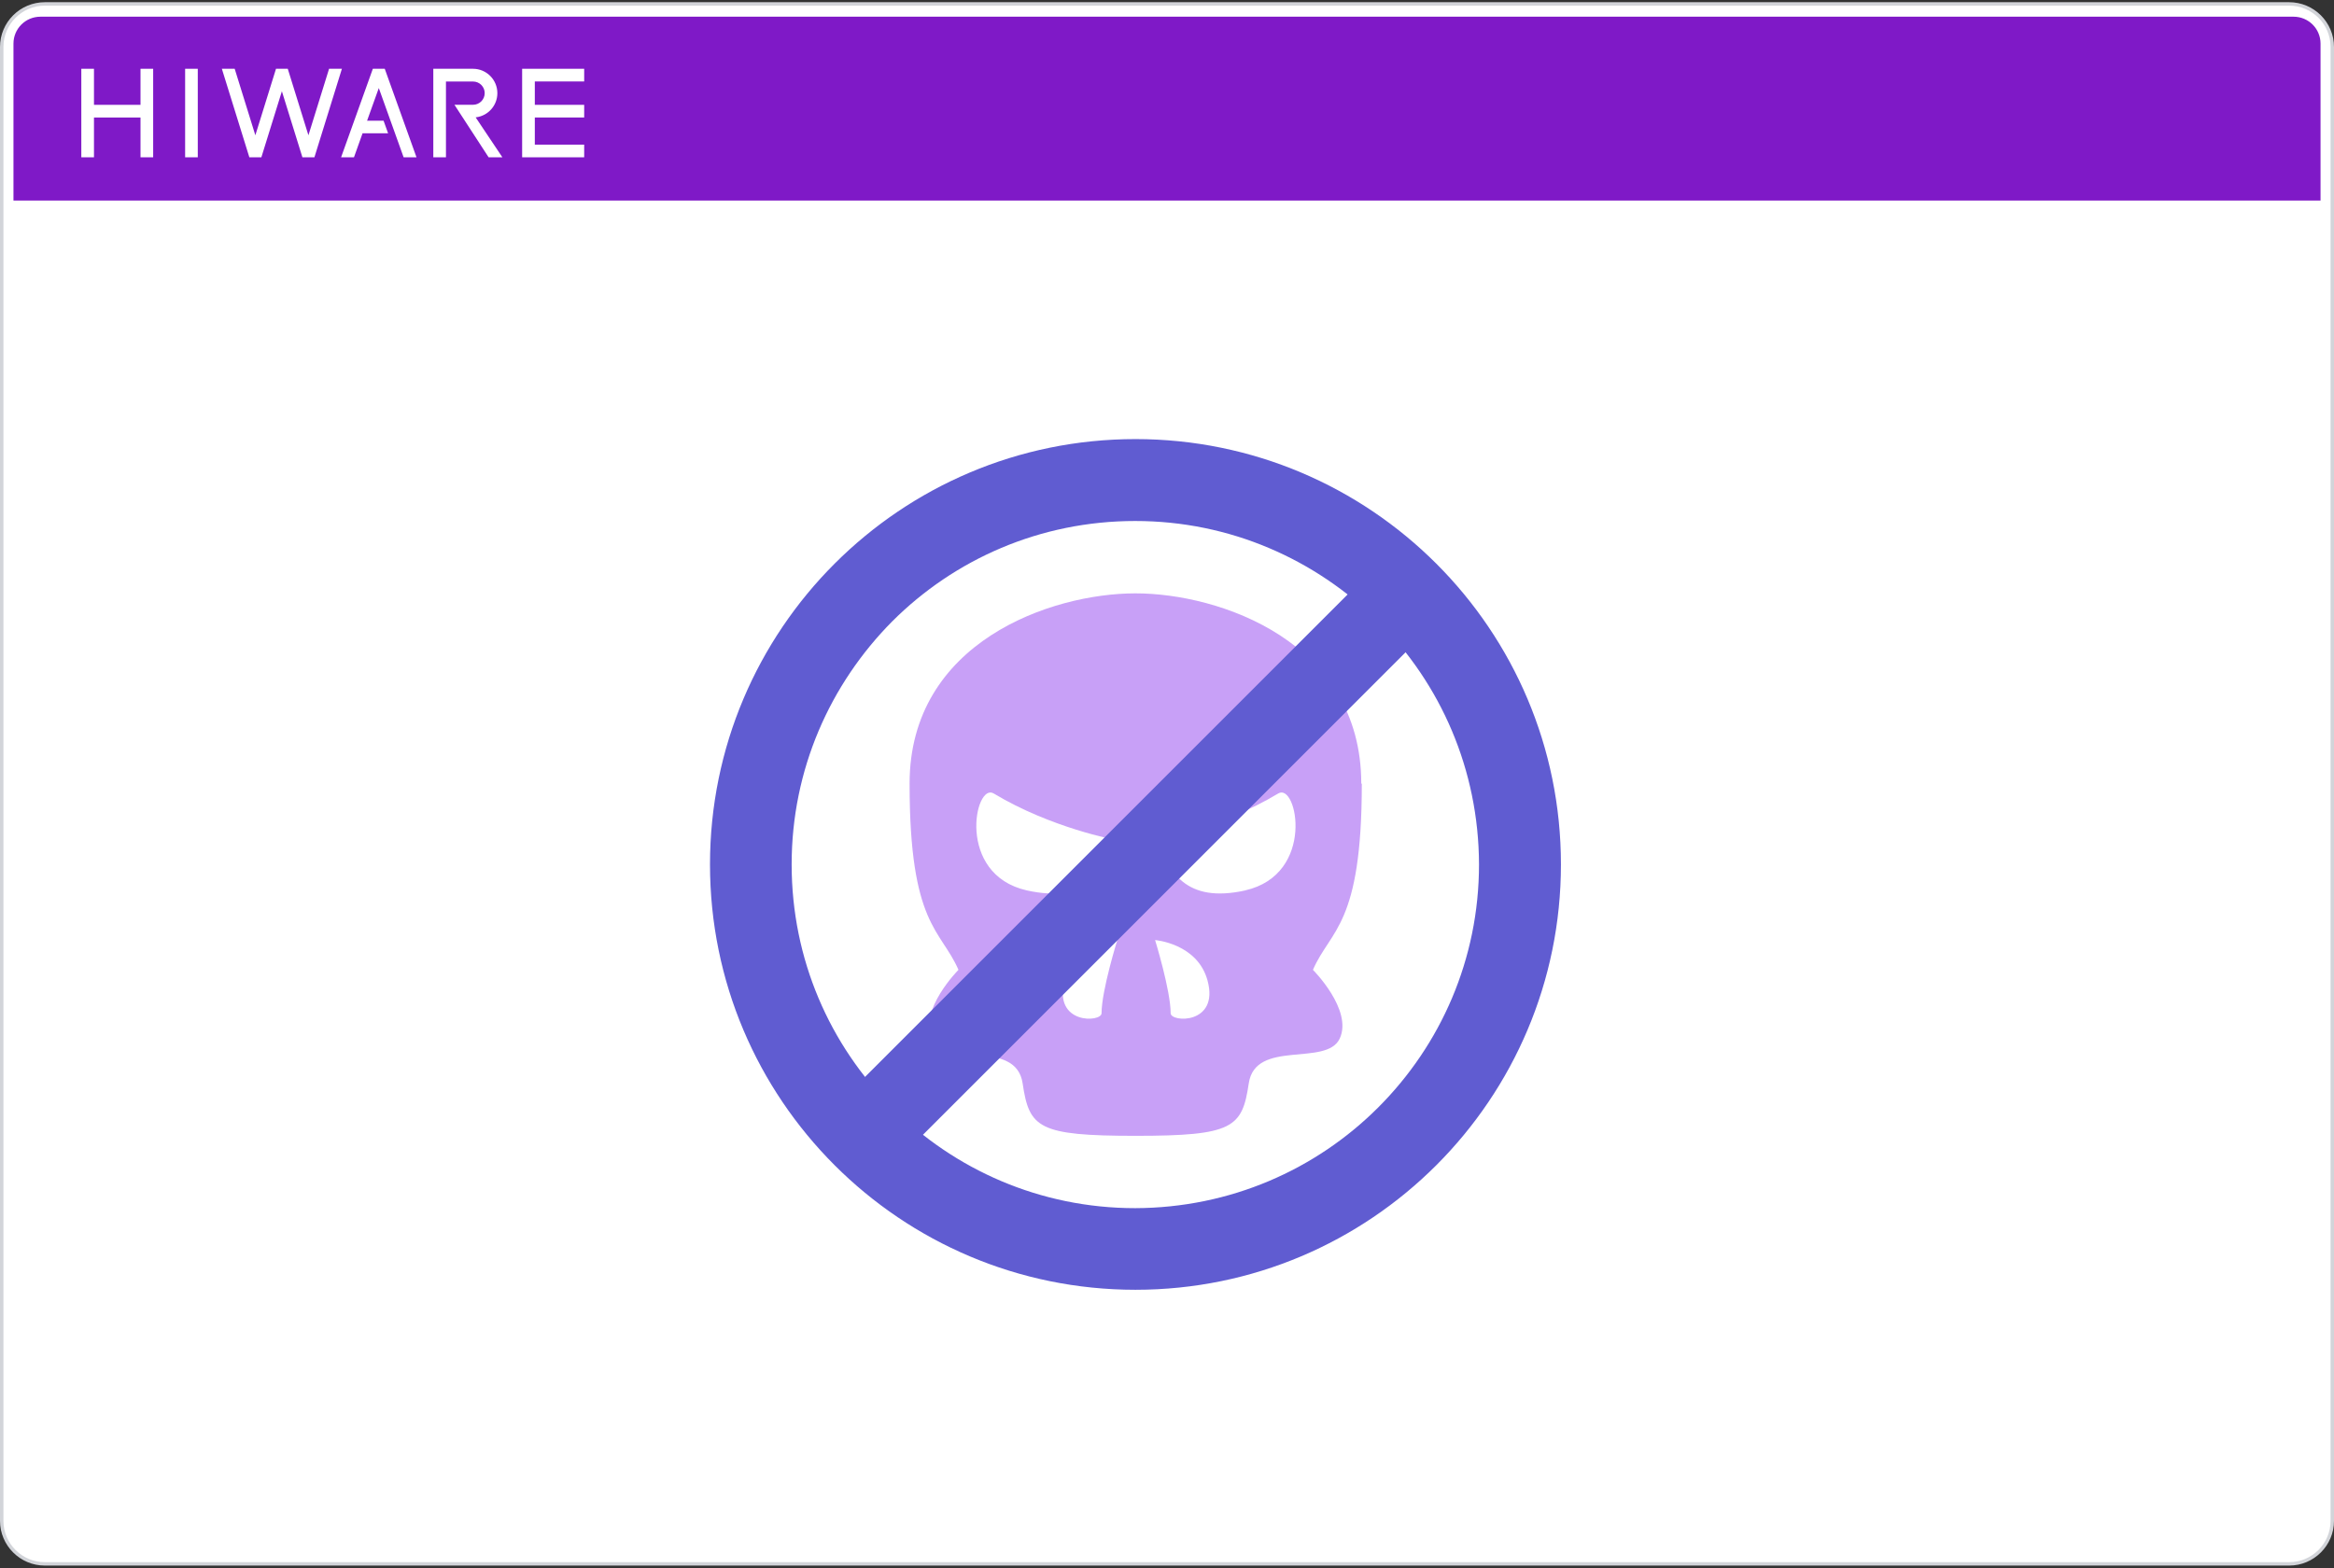 <svg width="680" height="457" viewBox="0 0 680 457" fill="none" xmlns="http://www.w3.org/2000/svg">
<rect x="0" y="0" width="680" height="457" fill="#333333" stroke="none"/>
<path d="M13.077 1.141H666.923C673.87 1.141 679.5 6.762 679.5 13.695V443.201C679.5 450.135 673.87 455.756 666.923 455.756H13.077C6.13 455.756 0.5 450.135 0.5 443.201V13.695C0.5 6.762 6.13 1.141 13.077 1.141Z" fill="white" stroke="#D2D4D9"/>
<path d="M3.924 12.707C3.924 8.377 7.437 4.867 11.77 4.867H668.232C672.565 4.867 676.078 8.377 676.078 12.707V58.437H3.924V12.707Z" fill="#7F19C7"/>
<path d="M108.631 20.029L99.378 45.834H103.13L105.627 38.849H113.073L111.753 35.175H106.947L110.361 25.661L117.592 45.834H121.344L112.091 20.029H108.631Z" fill="white"/>
<path d="M170.2 23.737V20.043H152.122V45.841H170.2V42.154H155.816V34.239H170.2V30.552H155.816V23.737H170.2Z" fill="white"/>
<path d="M57.623 20.043H53.936V45.841H57.623V20.043Z" fill="white"/>
<path d="M40.937 30.552H27.378V20.043H23.691V45.841H27.378V34.246H40.937V45.841H44.624V20.043H40.937V30.552Z" fill="white"/>
<path d="M138.83 34.168C142.264 33.674 144.904 30.708 144.904 27.144C144.904 23.23 141.724 20.043 137.809 20.043H126.241V45.841H129.928V23.756H137.829C139.695 23.756 141.217 25.278 141.217 27.144C141.217 29.011 139.695 30.533 137.829 30.533H132.399L142.355 45.841H146.367L138.583 34.213C138.583 34.213 138.72 34.181 138.837 34.161" fill="white"/>
<path d="M95.879 20.029L89.858 39.422L83.836 20.029H80.416L74.394 39.422L68.372 20.029H64.633L72.645 45.834H76.15L82.126 26.591L88.102 45.834H91.607L99.618 20.029H95.879Z" fill="white"/>
<mask id="mask0_10911_146886" style="mask-type:luminance" maskUnits="userSpaceOnUse" x="107" y="71" width="488" height="371">
<path d="M594.718 71H107V442H594.718V71Z" fill="white"/>
</mask>
<g mask="url(#mask0_10911_146886)">
<path d="M440.994 251.923C440.994 312.788 391.665 362.117 330.8 362.117C269.934 362.117 220.605 312.788 220.605 251.923C220.605 191.057 269.934 141.729 330.8 141.729C391.665 141.729 440.994 191.057 440.994 251.923Z" fill="white"/>
<path d="M396.599 228.375C396.599 187.002 355.306 172.92 330.801 172.92C306.296 172.92 265.003 187.082 265.003 228.375C265.003 269.668 274.073 270.782 279.245 282.637C279.245 282.637 267.628 294.332 271.447 302.686C275.346 310.961 296.032 302.766 297.942 315.735C299.851 328.703 302.477 331.011 330.881 331.011C359.284 331.011 361.91 328.624 363.82 315.735C365.729 302.766 386.415 310.961 390.314 302.686C394.212 294.332 382.517 282.637 382.517 282.637C387.688 270.782 396.758 269.747 396.758 228.375M299.135 259.484C278.449 254.79 284.018 227.898 289.508 231.239C306.296 241.344 324.993 244.765 324.993 244.765C321.333 253.915 316.719 263.383 299.135 259.484ZM320.935 295.287C320.935 297.992 306.694 298.629 310.194 285.74C313.138 274.84 325.55 273.885 325.55 273.885C325.55 273.885 320.935 288.683 320.935 295.287ZM341.065 295.287C341.065 288.683 336.53 273.964 336.53 273.964C336.53 273.964 348.862 274.919 351.806 285.74C355.306 298.629 341.065 297.992 341.065 295.287ZM362.865 259.484C345.282 263.383 340.587 253.915 336.928 244.765C336.928 244.765 355.625 241.344 372.412 231.239C377.902 227.898 383.392 254.79 362.785 259.484" fill="#C8A0F7"/>
<path d="M442.836 251.921H430.902C430.902 279.609 419.684 304.592 401.543 322.732C383.403 340.872 358.421 352.011 330.733 352.09C303.045 352.09 278.062 340.872 259.922 322.732C241.782 304.592 230.643 279.609 230.643 251.921C230.643 224.234 241.861 199.33 259.922 181.111C278.062 162.97 303.045 151.832 330.733 151.832C358.421 151.832 383.324 163.05 401.543 181.111C419.684 199.251 430.823 224.234 430.902 251.921H454.771C454.771 183.418 399.236 127.963 330.812 127.963C262.309 127.963 206.854 183.498 206.854 251.921C206.854 320.425 262.389 375.88 330.812 375.88C399.316 375.88 454.771 320.345 454.771 251.921H442.836Z" fill="#605CD1"/>
<path d="M257.053 342.548L421.429 178.172L404.562 161.305L240.186 325.681" fill="#605CD1"/>
</g>
</svg>
